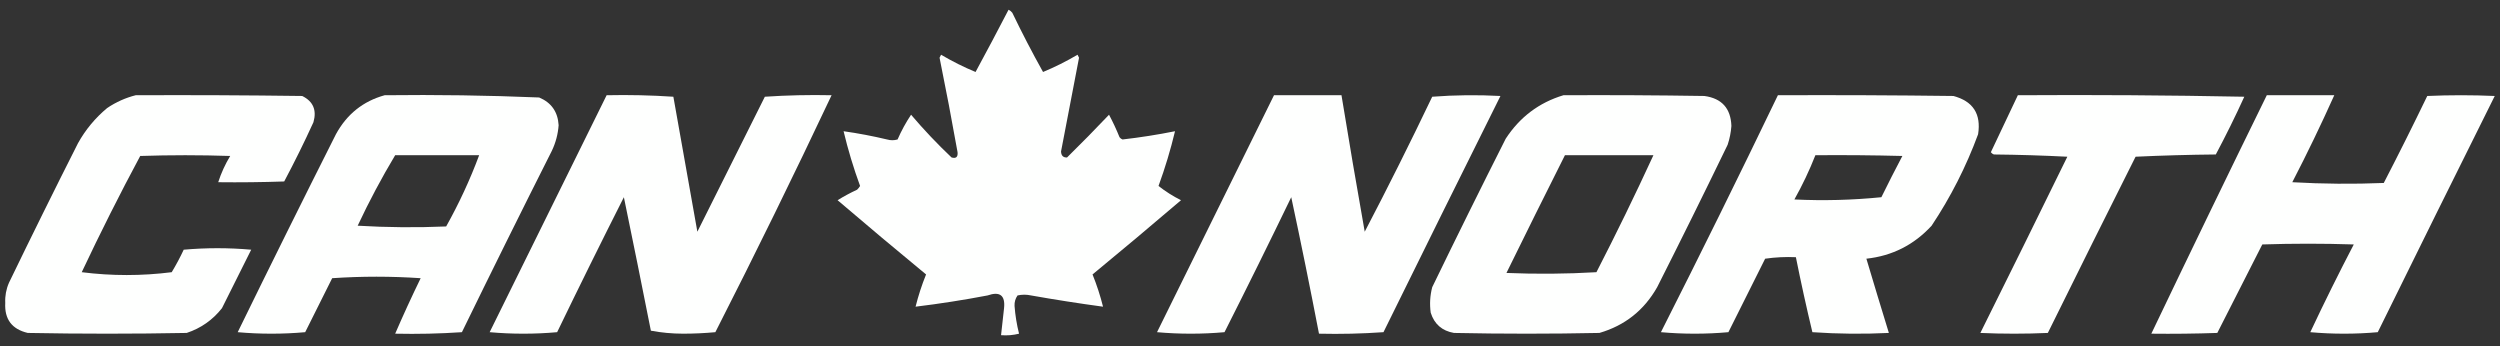 <?xml version="1.0" encoding="UTF-8"?>
<!DOCTYPE svg PUBLIC "-//W3C//DTD SVG 1.1//EN" "http://www.w3.org/Graphics/SVG/1.1/DTD/svg11.dtd">
<svg xmlns="http://www.w3.org/2000/svg" version="1.1" width="1667px" height="231px" style="shape-rendering:geometricPrecision; text-rendering:geometricPrecision; image-rendering:optimizeQuality; fill-rule:evenodd; clip-rule:evenodd" xmlns:xlink="http://www.w3.org/1999/xlink">
<rect width="100%" height="100%" fill="#333333" stroke="none"/>
<g><path style="opacity:1" fill="#fefffe" d="M 672.5,6.5 C 673.458,6.953 674.292,7.619 675,8.5C 681.451,21.902 688.284,35.069 695.5,48C 703.3,44.767 710.967,40.934 718.5,36.5C 718.833,37.167 719.167,37.833 719.5,38.5C 715.565,59.344 711.565,80.177 707.5,101C 707.61,103.779 708.944,105.112 711.5,105C 721.042,95.626 730.375,86.126 739.5,76.5C 742.09,81.349 744.424,86.349 746.5,91.5C 747.025,92.192 747.692,92.692 748.5,93C 760.204,91.661 771.871,89.828 783.5,87.5C 780.54,99.879 776.874,112.046 772.5,124C 777.162,127.666 782.162,130.833 787.5,133.5C 768.005,150.158 748.338,166.658 728.5,183C 731.33,189.992 733.664,197.158 735.5,204.5C 719.463,202.327 703.463,199.827 687.5,197C 684.5,196.333 681.5,196.333 678.5,197C 677.042,199.077 676.376,201.41 676.5,204C 676.97,210.269 677.97,216.435 679.5,222.5C 675.555,223.491 671.555,223.824 667.5,223.5C 668.165,217.507 668.832,211.507 669.5,205.5C 670.397,196.96 666.73,194.127 658.5,197C 642.572,200.044 626.572,202.544 610.5,204.5C 612.336,197.158 614.67,189.992 617.5,183C 597.662,166.658 577.995,150.158 558.5,133.5C 562.674,130.912 567.007,128.579 571.5,126.5C 572.287,125.758 572.953,124.925 573.5,124C 569.126,112.046 565.46,99.879 562.5,87.5C 572.24,88.881 581.907,90.715 591.5,93C 593.833,93.667 596.167,93.667 598.5,93C 601.04,87.18 604.04,81.68 607.5,76.5C 615.952,86.454 624.952,95.954 634.5,105C 637.478,105.86 638.812,104.693 638.5,101.5C 634.757,80.451 630.757,59.451 626.5,38.5C 626.833,37.833 627.167,37.167 627.5,36.5C 635.033,40.934 642.7,44.767 650.5,48C 657.973,34.219 665.307,20.386 672.5,6.5 Z"/></g>
<g><path style="opacity:1" fill="#fefffe" d="M 90.5,63.5 C 127.502,63.333 164.502,63.5 201.5,64C 208.816,67.578 211.316,73.411 209,81.5C 202.9,94.867 196.4,108.034 189.5,121C 174.837,121.5 160.17,121.667 145.5,121.5C 147.473,115.386 150.139,109.552 153.5,104C 133.5,103.333 113.5,103.333 93.5,104C 79.845,129.476 66.845,155.309 54.5,181.5C 74.492,184.034 94.492,184.034 114.5,181.5C 117.421,176.659 120.088,171.659 122.5,166.5C 137.5,165.167 152.5,165.167 167.5,166.5C 161,179.5 154.5,192.5 148,205.5C 141.837,213.335 134.004,218.835 124.5,222C 89.167,222.667 53.833,222.667 18.5,222C 7.923,219.513 2.923,212.846 3.5,202C 3.279,197.299 4.113,192.799 6,188.5C 21.062,157.377 36.395,126.377 52,95.5C 56.991,86.5 63.491,78.667 71.5,72C 77.441,68.024 83.774,65.191 90.5,63.5 Z"/></g>
<g><path style="opacity:1" fill="#fefffe" d="M 256.5,63.5 C 290.856,63.08 325.189,63.58 359.5,65C 367.625,68.391 371.958,74.557 372.5,83.5C 372.055,89.451 370.555,95.118 368,100.5C 347.728,140.71 327.728,181.043 308,221.5C 293.245,222.491 278.412,222.824 263.5,222.5C 268.875,210.08 274.542,197.746 280.5,185.5C 260.833,184.167 241.167,184.167 221.5,185.5C 215.5,197.5 209.5,209.5 203.5,221.5C 188.5,222.833 173.5,222.833 158.5,221.5C 180.062,177.377 201.895,133.377 224,89.5C 231.285,76.142 242.118,67.475 256.5,63.5 Z M 263.5,103.5 C 282.167,103.5 300.833,103.5 319.5,103.5C 313.416,119.84 306.082,135.673 297.5,151C 277.825,151.833 258.158,151.666 238.5,150.5C 246.082,134.331 254.415,118.664 263.5,103.5 Z"/></g>
<g><path style="opacity:1" fill="#fefffe" d="M 404.5,63.5 C 419.412,63.176 434.245,63.509 449,64.5C 454.333,94.5 459.667,124.5 465,154.5C 480,124.5 495,94.5 510,64.5C 524.755,63.509 539.588,63.176 554.5,63.5C 529.499,116.502 503.666,169.169 477,221.5C 469.91,222.158 462.743,222.492 455.5,222.5C 448.096,222.481 440.93,221.814 434,220.5C 428.128,190.806 422.128,161.139 416,131.5C 400.895,161.377 386.062,191.377 371.5,221.5C 356.5,222.833 341.5,222.833 326.5,221.5C 352.513,168.807 378.513,116.14 404.5,63.5 Z"/></g>
<g><path style="opacity:1" fill="#fefffe" d="M 849.5,63.5 C 864.5,63.5 879.5,63.5 894.5,63.5C 899.449,93.858 904.615,124.191 910,154.5C 925.527,124.779 940.527,94.779 955,64.5C 970.092,63.343 985.259,63.176 1000.5,64C 974.372,116.423 948.372,168.923 922.5,221.5C 908.182,222.499 893.849,222.833 879.5,222.5C 873.655,192.108 867.488,161.774 861,131.5C 846.438,161.623 831.605,191.623 816.5,221.5C 801.5,222.833 786.5,222.833 771.5,221.5C 797.513,168.807 823.513,116.14 849.5,63.5 Z"/></g>
<g><path style="opacity:1" fill="#fefffe" d="M 1042.5,63.5 C 1073.84,63.333 1105.17,63.5 1136.5,64C 1148.09,65.59 1154.09,72.257 1154.5,84C 1154.18,88.272 1153.35,92.438 1152,96.5C 1136.61,128.29 1120.94,159.957 1105,191.5C 1096.27,206.897 1083.44,217.064 1066.5,222C 1034.17,222.667 1001.83,222.667 969.5,222C 961.572,220.626 956.405,216.126 954,208.5C 953.211,202.763 953.544,197.097 955,191.5C 971.062,158.377 987.395,125.377 1004,92.5C 1013.41,78.07 1026.24,68.403 1042.5,63.5 Z M 1043.5,103.5 C 1063.17,103.5 1082.83,103.5 1102.5,103.5C 1090.41,129.758 1077.74,155.758 1064.5,181.5C 1044.51,182.666 1024.51,182.833 1004.5,182C 1017.37,155.761 1030.37,129.594 1043.5,103.5 Z"/></g>
<g><path style="opacity:1" fill="#fefffe" d="M 1185.5,63.5 C 1224.5,63.333 1263.5,63.5 1302.5,64C 1315.61,67.464 1321.11,75.964 1319,89.5C 1311.03,111.101 1300.7,131.435 1288,150.5C 1276.24,163.296 1261.74,170.629 1244.5,172.5C 1249.43,189.046 1254.43,205.546 1259.5,222C 1242.49,222.833 1225.49,222.666 1208.5,221.5C 1204.52,204.9 1200.85,188.233 1197.5,171.5C 1190.58,171.188 1183.74,171.521 1177,172.5C 1168.83,188.833 1160.67,205.167 1152.5,221.5C 1137.5,222.833 1122.5,222.833 1107.5,221.5C 1134.05,169.058 1160.05,116.391 1185.5,63.5 Z M 1210.5,103.5 C 1229.84,103.333 1249.17,103.5 1268.5,104C 1263.71,113.089 1259.04,122.255 1254.5,131.5C 1235.21,133.433 1215.88,133.933 1196.5,133C 1201.85,123.463 1206.52,113.63 1210.5,103.5 Z"/></g>
<g><path style="opacity:1" fill="#fefffe" d="M 1345.5,63.5 C 1395.84,63.167 1446.17,63.5 1496.5,64.5C 1490.57,77.534 1484.23,90.367 1477.5,103C 1459.59,103.174 1441.76,103.674 1424,104.5C 1404.36,143.62 1384.86,182.787 1365.5,222C 1350.5,222.667 1335.5,222.667 1320.5,222C 1339.96,182.91 1359.29,143.744 1378.5,104.5C 1362.18,103.667 1345.84,103.167 1329.5,103C 1328.69,102.692 1328.03,102.192 1327.5,101.5C 1333.51,88.812 1339.51,76.145 1345.5,63.5 Z"/></g>
<g><path style="opacity:1" fill="#fefffe" d="M 1511.5,63.5 C 1526.5,63.5 1541.5,63.5 1556.5,63.5C 1547.73,83.045 1538.4,102.378 1528.5,121.5C 1548.83,122.666 1569.16,122.833 1589.5,122C 1599.44,102.791 1609.1,83.457 1618.5,64C 1633.5,63.333 1648.5,63.333 1663.5,64C 1637.37,116.423 1611.37,168.923 1585.5,221.5C 1570.5,222.833 1555.5,222.833 1540.5,221.5C 1549.77,201.799 1559.43,182.299 1569.5,163C 1549.17,162.333 1528.83,162.333 1508.5,163C 1498.5,182.667 1488.5,202.333 1478.5,222C 1463.84,222.5 1449.17,222.667 1434.5,222.5C 1459.89,169.389 1485.56,116.389 1511.5,63.5 Z"/></g>
</svg>
